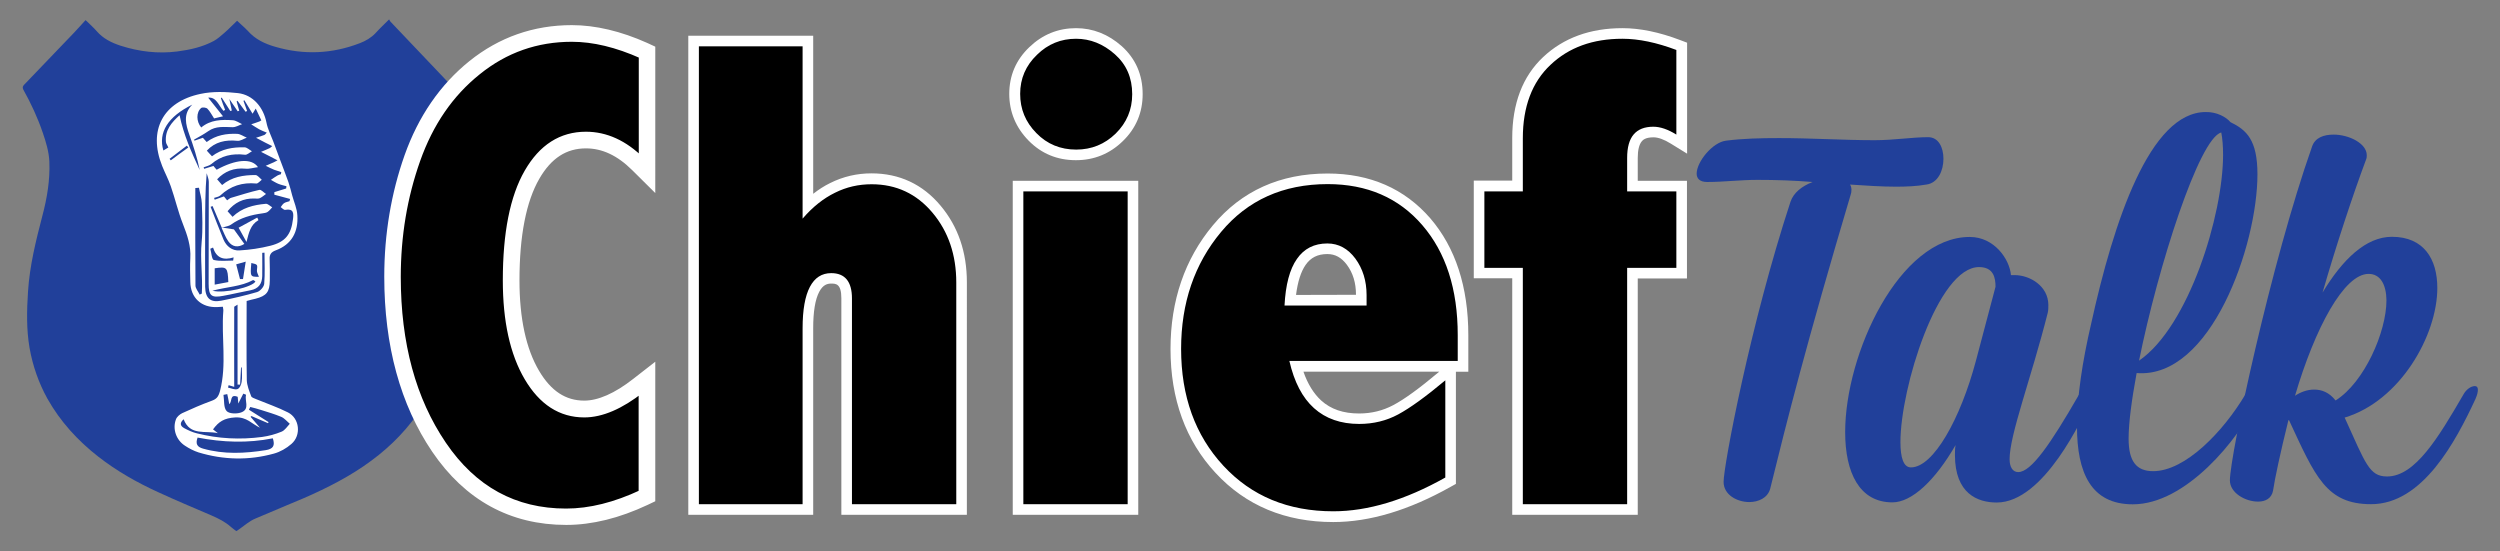 <?xml version="1.0" encoding="utf-8"?>
<!-- Generator: Adobe Illustrator 26.0.1, SVG Export Plug-In . SVG Version: 6.00 Build 0)  -->
<svg version="1.1" id="Layer_1" xmlns="http://www.w3.org/2000/svg" xmlns:xlink="http://www.w3.org/1999/xlink" x="0px" y="0px"
	 viewBox="0 0 1651.2 364" style="enable-background:new 0 0 1651.2 364;" xml:space="preserve">
<rect x="0" y="0" width="1651.2" height="364" fill="#808080" stroke="none"/>
<style type="text/css">
	.st0{fill:#21409A;}
	.st1{fill:#FFFFFF;}
	.st2{fill:#FFFFFF;stroke:#FFFFFF;stroke-width:4;stroke-miterlimit:10;}
</style>
<g id="Layer_3">
</g>
<g>
	<path class="st0" d="M1252.3,123.3c-9.3,0-19.9-0.7-30.4-1.4c1.2,1.7,1.2,4.8,0.4,6.8c-29.2,98.2-42.1,149.3-53.1,194
		c-1.6,6.1-7.7,8.9-13.8,8.9c-8.1,0-17-4.8-17-13.3c0-10.9,17.8-104.7,44.2-185.1c2-5.8,7.3-10.2,14.6-13c-12.2-1-24.3-1.4-36.5-1.4
		c-11.3,0-22.3,1.4-33.2,1.4c-4.9,0-6.9-2.4-6.9-5.5c0-7.8,10.5-20.8,19.5-21.8c10.9-1.4,22.7-1.7,34.9-1.7c21.1,0,43,1.4,63.2,1.4
		c12.6,0,24.7-2,35.3-2c6.9,0,10.1,6.8,10.1,14.3c0,7.8-3.6,16-11.3,17C1266.1,123,1259.2,123.3,1252.3,123.3z"/>
	<path class="st0" d="M1327.3,303.3c0,5.1,2,8.5,5.7,8.5c8.5,0,21.1-18.1,40.1-51.1c2-3.8,5.3-5.8,7.3-5.8c1.2,0,2.4,1,2.4,3.4
		c0,1.4-0.4,3.4-1.6,5.8c-5.7,11.9-31.2,67.8-62.4,67.8c-12.6,0-27.6-5.8-27.6-31.4c0-1.7,0-4.1,0.4-6.5
		c-13.4,23.2-28.8,37.8-41.7,37.8c-21.9,0-31.2-19.8-31.2-46.4c0-51.8,35.7-128.9,82.3-128.9c16.2,0,26.3,14.7,27.2,25.2h2.4
		c10.1,0,22.3,7.2,22.3,19.8c0,1.7,0,3.4-0.4,5.1C1341.5,250.1,1327.3,287,1327.3,303.3z M1305,238.5l13-49.1c0-5.8-1.2-13-10.9-13
		c-27.2,0-51.9,79.8-51.9,115.6c0,10.2,2,16.7,6.9,16.7C1277,308.8,1294.9,276.4,1305,238.5z"/>
	<path class="st0" d="M1473.2,80.7c10.5,5.1,17.8,11.6,17.8,34.4c0,47-30.8,135.3-79.8,131.3c-3.2,17.4-5.3,32.7-5.3,43.3
		c0,14.7,4.9,21.5,16.2,21.5c21.5,0,46.6-26.6,60.8-50.5c2-3.8,4.5-5.1,6.5-5.1c1.6,0,2.8,1.4,2.8,3.8c0,1.4-0.4,2.7-1.2,4.8
		c-12.6,26.3-47.4,68.9-82.3,68.9c-27.6,0-36.9-20.8-36.9-51.5c0-19.4,3.6-43,9.3-67.5c15-68.2,38.9-140.1,75.8-140.1
		C1464.3,73.9,1470.3,77.3,1473.2,80.7z M1412.8,238.2c32.8-22.5,55.5-96.1,55.5-136c0-5.5-0.4-10.6-1.2-14.7
		C1452.5,91.3,1425.4,175.8,1412.8,238.2z"/>
	<path class="st0" d="M1491.4,331.3c-8.5,0-18.6-5.8-18.6-14c0-16.4,27.2-143.9,54.3-220.6c2-5.8,7.7-7.8,14.2-7.8
		c10.1,0,21.9,5.8,21.9,13.6c0,1,0,1.7-0.4,2.7c-8.9,23.9-19.5,55.9-28.8,88c13-21.5,28.4-36.8,45.8-36.8c21.1,0,30,14.7,30,33.8
		c0,31.4-24.7,74.7-61.2,85.6c13.8,30.3,16.2,38.9,28,38.9c18.6,0,34-25.9,50.3-53.9c2-3.8,5.3-5.8,7.7-5.8c1.2,0,2,0.7,2,2.4
		c0,1.4-0.4,3.4-1.6,6.1c-13,28-34.9,69.5-68.9,69.5c-29.6,0-36.9-18.1-54.3-55.6l-0.4,0.3c-5.3,21.5-8.9,38.2-10.1,46.4
		C1500.3,329.2,1496.3,331.3,1491.4,331.3z M1564.4,180.9c-16.2,0-35.3,35.5-48.6,80.5c3.6-2.4,8.1-4.1,12.6-4.1
		c5.3,0,10.1,2,14.2,7.2c19-11.9,33.6-45.3,33.6-66.1C1576.1,188.4,1572.5,180.9,1564.4,180.9z"/>
</g>
<g id="fSzJ04.tif">
	<g>
		<path class="st0" d="M156.1,350.8c-1.2-0.9-2.4-1.7-3.5-2.7c-3.8-3.4-8.2-5.6-12.8-7.6c-11.9-5.1-23.8-10.1-35.5-15.5
			c-14-6.4-27.2-13.9-39.4-23.4c-13.6-10.6-25.1-23.2-33.6-38.3c-5.8-10.5-9.7-21.7-11.8-33.6c-2.1-12.3-1.8-24.7-1-37.1
			c1.1-17.1,5.2-33.6,9.5-50.1c3.1-11.7,5.1-23.6,4.6-35.8c-0.3-6.5-2.2-12.8-4.3-18.9c-3.4-10-7.8-19.5-12.9-28.6
			C14.7,57.7,15,57,16,55.9C27,44.5,38,33,48.9,21.6c2.6-2.7,5-5.5,7.6-8.3c0.4,0.3,0.7,0.6,1,0.9c2.1,2.1,4.4,4.1,6.3,6.3
			c4.3,5,9.8,7.7,15.9,9.7c12.2,3.9,24.6,5.4,37.3,3.8c8.4-1.1,16.7-2.9,24.3-7c2.5-1.4,4.7-3.4,6.9-5.3c2.9-2.5,5.5-5.3,8.4-8
			c1,0.9,1.9,1.8,2.8,2.6c1.4,1.3,2.9,2.6,4.2,4c4.9,5.6,11.2,8.6,18.2,10.6c18.9,5.5,37.5,4.7,55.9-2.4c3.9-1.5,7.5-3.6,10.4-6.7
			c2.7-3,5.6-5.7,8.9-9c0.3,0.5,0.5,1.1,0.9,1.5c12.2,12.8,24.3,25.6,36.5,38.4c1.1,1.2,2.2,2.4,3.4,3.6c0.7,0.7,0.8,1.3,0.3,2.2
			c-3.6,7.5-7.4,15-10.7,22.7c-3.2,7.5-5.9,15.3-6.5,23.5c-0.4,5.4-0.2,10.9,0.3,16.3c0.9,12.3,4.7,24,7.7,35.8
			c5.1,19.9,7.5,40,6.3,60.5c-1.2,22.6-9,42.9-23,60.9c-10.4,13.4-23.1,24.2-37.4,33.2c-14.5,9.1-30,16.1-45.8,22.5
			c-6.7,2.8-13.4,5.7-20.1,8.5c-4.2,1.7-7.4,4.7-11,7.2C157.2,350,156.8,350.3,156.1,350.8z"/>
	</g>
</g>
<g id="PXjv7d_00000147217029770409742500000010584596475812063887_">
	<g>
		<path class="st1" d="M162.9,198.8c0,17.6-0.2,34.9,0.1,52.2c0.1,3.6,1.6,7.2,2.9,10.7c0.3,0.9,2.1,1.4,3.2,1.9
			c7,2.9,14.4,5.4,21.1,8.8c7.7,3.9,8.9,15.1,2.3,20.8c-3.3,2.9-7.5,5.3-11.6,6.4c-16.6,4.6-33.3,4.2-49.8-0.8
			c-3.1-1-6.2-2.6-8.9-4.4c-5.8-3.7-8.4-11-6-17.4c0.6-1.7,2.5-3.3,4.1-4.1c6.3-2.9,12.7-5.7,19.3-8.1c3.3-1.2,4.6-2.5,5.7-6.5
			c4.6-17.6,0.8-35.4,2.2-53c0.1-0.8-0.2-1.6-0.3-2.7c-1.3,0.1-2.4,0.1-3.5,0.2c-10.6,0.6-17.9-6.1-18-16.7
			c-0.1-5.2-0.3-10.3,0-15.5c0.5-8.1-2-15.3-4.9-22.7c-3.2-8.1-5.1-16.6-8-24.9c-1.6-4.6-3.9-8.9-5.7-13.4
			c-9.4-23.4,0.4-42.4,25.4-47.6c7.9-1.7,16.6-1.4,24.7-0.5c10,1.2,16.8,9.4,18.8,19.5c0.8,4.2,2.9,8.2,4.4,12.2
			c1.5,3.9,2.9,7.9,4.4,11.8c1.9,5.1,3.9,10.2,5.7,15.3c1,2.9,1.7,5.8,2.5,8.8c1.2,4.4,3.2,8.7,3.4,13.2
			c0.7,10.8-3.7,19.2-14.4,23.1c-2.9,1.1-4.1,2.7-3.9,5.9c0.2,4.7,0.1,9.3,0.1,14c-0.1,7.5-2.1,10.1-9.4,12
			C166.9,197.7,165,198.2,162.9,198.8z M146.5,150.5c-2-4.8-4.1-9.6-6.1-14.4c-0.4,0.2-0.9,0.3-1.3,0.5c2.8,7.2,5.5,14.4,8.5,21.6
			c1.9,4.5,5.8,7.5,10.5,7.2c6.9-0.4,13.8-1.4,20.5-3.1c9.9-2.5,13.7-7.5,14.9-17.5c0.5-3.9,0.5-7.2-5.1-6.2c-0.9,0.2-2-1.1-3-1.8
			c0.7-0.9,1.3-2,2.2-2.6c1-0.7,2.4-0.9,3.6-1.3c0.1-0.5,0.2-1,0.4-1.5c-3.5-0.9-6.9-1.8-10.4-2.8c0-0.6,0-1.1,0-1.7
			c2.6-0.8,5.2-1.6,7.8-2.4c0.1-0.5,0.1-1,0.2-1.5c-1.8-0.5-3.7-0.9-5.4-1.6s-3.2-1.7-4.9-2.6c1.4-1,2.9-2,4.4-2.9
			c0.7-0.4,1.5-0.6,2.2-0.8c0.1-0.5,0.2-0.9,0.3-1.4c-1.6-0.5-3.2-1-4.8-1.6c-1.9-0.8-3.7-1.7-5.5-2.6c1.8-0.8,3.5-1.5,5.3-2.3
			c0.4-0.2,0.8-0.4,2.5-1.3c-2.1-1.1-3.4-1.8-4.8-2.5c-2-1-4.1-2.1-6.1-3.1c1.9-0.8,3.9-1.6,5.8-2.5c0.3-0.1,0.5-0.4,1.6-1.3
			c-1.9-0.9-3.3-1.6-4.6-2.3c-2-1-4-2.1-6.1-3.2c1.9-0.6,3.8-1.2,5.6-1.9c0.3-0.1,0.4-0.4,1.5-1.5c-1.9-0.8-3.5-1.4-5-2.2
			c-1.8-1-3.6-2.2-5.3-3.3c1.8-0.6,3.7-1.2,5.5-1.9c0.3-0.1,0.5-0.3,1.2-0.7c-1.2-2.5-2.3-4.9-3.7-7.8c-0.8,1.3-1.3,2.1-2.1,3.4
			c-2-3.3-3.7-6.1-5.4-8.9c-0.2,0.1-0.4,0.3-0.6,0.4c0.8,2.2,1.6,4.5,2.4,6.7c-0.3,0.2-0.7,0.3-1,0.5c-1.8-2.4-3.6-4.9-5.4-7.3
			c-0.2,0.2-0.3,0.3-0.5,0.5c0.6,2,1.2,4.1,1.7,6.1c-0.3,0.1-0.7,0.3-1,0.4c-1.6-2.4-3.2-4.8-5.5-8.1c0.7,3.4,1.1,5.5,1.6,7.6
			c-0.3,0.1-0.7,0.2-1,0.3c-1.9-3-3.8-5.9-5.7-8.9c-0.2,0.2-0.4,0.3-0.5,0.5c0.9,2.6,1.8,5.2,2.8,7.7c-0.4,0.2-0.7,0.4-1.1,0.6
			c-3.2-3.5-4.7-9.3-10.1-8.7c2.9,3.7,6.1,7.7,9.8,12.3c-2.9,0.7-4.5,1-5.9,1.4c-1.6-2.4-2.7-4.7-4.4-6.4c-0.8-0.8-3.3-1.1-4.1-0.5
			c-3.4,2.8-3.3,9,0,12.9c6.1-5.1,13.4-5.3,20.8-4.8c2.1,0.1,4.2,1.7,6.2,2.6c-2.1,0.7-4.2,2.1-6.4,2c-5.5-0.1-10.9-0.9-15.9,2.6
			c-3,2.1-6.2,3.8-9.4,5.6c0.1,0.2,0.1,0.5,0.2,0.7c1.9-0.6,3.7-1.3,5.6-1.9c0.8,0.9,1.6,1.8,2.5,2.8c6.2-4.6,13.1-5.7,20.2-5.4
			c2.1,0.1,4.2,1.7,6.3,2.5c-2.1,0.8-4.2,2.3-6.2,2.1c-7.9-0.8-14.8,0.7-20.2,6.5c1.1,1.2,2.1,2.4,3.4,3.7
			c6.4-4.9,13.9-6.1,21.6-5.9c1.6,0.1,3.2,1.7,4.8,2.6c-1.5,0.8-3.2,2.5-4.6,2.3c-8.4-1-15.8,0.6-22.3,6.2c-1.3,1.1-3.3,1.4-5,2.1
			c0.1,0.3,0.2,0.6,0.3,1c2-0.6,4-1.2,6.2-1.9c0.5,0.7,1.3,1.6,2.1,2.5c12.4-6.8,23.1-7.9,27.3-1.7c-3.2,0.4-5.8,1.3-8.3,1
			c-7.5-0.7-13.7,1.7-18.7,7c1.1,1.2,2.1,2.4,3.3,3.8c6.4-5.4,14.1-6.6,22-6.6c1.4,0,2.8,2,4.2,3.1c-1.2,0.9-2.5,2.6-3.6,2.5
			c-9.2-0.9-17.1,1.6-23.8,7.9c-1,0.9-2.7,1.1-4.1,1.6c0.1,0.4,0.3,0.8,0.4,1.2c1.9-0.7,3.9-1.4,6.1-2.2c0.5,0.6,1.3,1.6,2.1,2.6
			c1.1-0.7,1.8-1.5,2.8-1.7c6.1-1.8,12.3-3.8,18.5-5.2c1.2-0.3,2.9,1.8,4.4,2.7c-1.4,1-2.6,2.1-4.1,2.8c-1,0.4-2.3,0.3-3.5,0.2
			c-7.4-0.2-13.2,2.7-17.8,8.4c1,1.2,2.1,2.3,3.3,3.7c6.2-6,13.9-7.9,22-8.6c1.3-0.1,2.8,1.5,4.2,2.3c-1,1.1-1.9,2.3-3.1,3.1
			c-0.9,0.6-2.2,0.7-3.3,0.9c-7.5,1-14.6,2.9-20.9,7.5c-1.3,0.9-3,1.1-4.6,1.6C147.2,150.4,146.8,150.5,146.5,150.5z M166.1,274.8
			c-0.2,0.2-0.4,0.3-0.6,0.5c2.1,2.4,4.1,4.8,6.2,7.2c-5.4-2.5-8.6-7.2-16.3-6.8c-7.3,0.4-11,2.8-14.7,7.9c1.2,1,2.2,1.8,3.2,2.5
			c-8.1-1.9-18.4,2-22.6-9.2c-2.3,2-2.8,4.2,0.4,5.9c2.6,1.4,5.4,2.7,8.3,3.4c14.2,3.6,28.6,4.3,43.1,2.4c4.4-0.6,8.8-1.8,12.9-3.5
			c2.2-0.9,3.7-3.4,5.4-5.2c-1.9-1.6-3.5-3.7-5.7-4.6c-4.3-1.8-8.8-3.1-13.2-4.5c-2.4-0.8-4.8-1.4-7.2-2c-0.3,0.6-0.6,1.2-0.9,1.8
			c4.3,2.7,8.7,5.5,13,8.2c-0.1,0.2-0.3,0.4-0.4,0.7C173.3,277.9,169.7,276.3,166.1,274.8z M130.5,289c-1.5,4.2-0.3,6.2,3.6,7.3
			c13.8,3.9,27.6,3.2,41.5,1c4.8-0.8,6.2-2.9,4.6-7.8C163.7,292.8,147.1,292.2,130.5,289z M174.7,166.9c-0.5,0-1,0-1.5,0.1
			c0,5.1,0.1,10.2,0,15.3s-2.4,8.4-7.7,9.4c-6,1.1-12,2.6-18.1,3.7c-7.8,1.5-9.6-0.1-9.6-7.9c0-22.5,0.1-44.9,0.1-67.4
			c0-1.9-0.9-3.8-1.4-5.7c-1,12.1-1,23.9-1,35.6c0,13.1-0.1,26.3,0,39.4c0.1,7.6,3.5,10.6,10.6,9.2c8-1.6,15.9-3.4,23.7-5.7
			c2-0.6,4.5-3.4,4.7-5.4C175.1,180.7,174.7,173.8,174.7,166.9z M131.9,194.6c0.5-0.2,0.9-0.5,1.4-0.7c0.7-11.4-1.2-22.7-0.1-34.2
			c0.8-8.4,0.4-16.9,0.1-25.4c-0.1-3.5-1.3-6.9-1.9-10.3c-0.8,0.1-1.6,0.1-2.4,0.2c0,21.5-0.1,42.9,0.1,64.4
			C129.1,190.5,130.9,192.5,131.9,194.6z M127,69.1c-16.2,8-22.6,18.4-19.1,30.3c1.4-0.9,2.8-1.7,3.3-2c-0.7-1.5-1.5-2.5-1.6-3.6
			c-0.8-7.8,3.7-12.9,9-17.7c2.7,13.1,8,24.7,13.3,36.2c-1.6-8-4.1-15.7-6.8-23.2C122.7,82.2,120.7,75.4,127,69.1z M151,254.4
			c-0.1,0.5-0.3,1.1-0.4,1.6c2.1,0.4,4.4,1.6,6.2,1c1.4-0.4,2.6-3,2.8-4.8c0.5-3.1,0.1-6.3,0.1-9.5c-0.2,0-0.3,0-0.5,0
			c-0.2,3.8-0.4,7.5-0.6,11.3c-0.6,0-1.1,0-1.7,0c0-17.4,0-34.7,0-52.8c-1.4,1-2.2,1.2-2.2,1.5c-0.1,17.4,0,34.8,0,52.8
			C152.5,254.8,151.7,254.6,151,254.4z M162.5,260.7c-0.6-0.2-1.2-0.5-1.8-0.7c-1,2-2,3.9-3.3,6.5c-0.2-1.9-0.3-3.2-0.4-4.4
			c-5.5-2.3-3.5,3.5-5.6,4.8c-0.4-2.3-0.8-4.5-1.3-6.6c-0.8,0.2-1.7,0.3-2.5,0.5c0.6,3.7,0,8.5,2.1,10.7c1.7,1.9,7.2,2,10.1,0.7
			C165,269.9,161.5,264.6,162.5,260.7z M141.8,177.2c0,3.5,0,7,0,10.8c3.3-0.6,6.2-1.2,9-1.7C150.4,176.5,149.9,176,141.8,177.2z
			 M140.3,192c7.7,2.1,26.6-2.4,28.4-6.1c-0.5-0.3-1.3-1.1-1.6-0.9C159.2,189.3,150.1,189.4,140.3,192z M140.7,163.5
			c-0.6,0.3-1.2,0.5-1.8,0.8c0.7,2.6,1,7.1,2.3,7.4c4.1,1,8.5,0.4,12.8,0.4c0.1-0.7,0.2-1.4,0.3-2.1
			C147.6,172.1,142.9,170.4,140.7,163.5z M156,174.6c0.9,3.6,1.7,6.6,2.5,9.7c0.7,0,1.3,0,2,0c0.5-3.6,1.1-7.1,1.8-11.5
			C159.7,173.6,158.2,174,156,174.6z M166,173.7c-0.8,9.1-0.7,9.2,5,9.1c-0.5-1.5-1.5-3-1.3-4.3C170.1,174.7,170.3,174.7,166,173.7z
			 M124.4,97.4c-0.3-0.4-0.7-0.8-1-1.2c-3.8,2.9-7.6,5.8-11.4,8.7c0.3,0.3,0.5,0.7,0.8,1C116.6,103,120.5,100.2,124.4,97.4z"/>
		<path class="st1" d="M147.5,150.4c2.2,0.4,4.5,0.7,7,1.1c2,2.8,4.5,6.2,6.9,9.6c-4,2.5-7.8,2.2-10.6-1.7c-1.9-2.7-3-5.9-4.4-8.8
			C146.8,150.5,147.2,150.4,147.5,150.4z"/>
		<path class="st1" d="M170.7,145.4c-5.3,3.1-6.3,8.2-7.9,14.4c-1.7-3.1-3.5-6.3-5.2-9.4c4.1-2.2,8.2-4.5,12.3-6.7
			C170.2,144.3,170.5,144.8,170.7,145.4z"/>
	</g>
</g>
<g>
	<g>
		<g>
			<g>
				<path d="M374.1,343.2c-35.7,0-64.5-15.8-85.7-46.9c-20.6-30.4-31-68.6-31-113.6c0-27.7,4.4-54.3,13.2-79
					c8.9-25.2,23-45.6,41.7-60.7c19-15.3,41-23,65.5-23c15.2,0,31.4,3.9,48.4,11.6l3.3,1.4v85.9l-9.4-9.2
					c-10.4-10.2-21.5-15.3-33-15.3c-14.4,0-25.5,7.2-34,22c-8.9,15.6-13.4,38.7-13.4,68.8c0,25.6,4.5,46.3,13.4,61.5
					C361.6,261,372.4,268,386,268c10.1,0,21.7-5.1,34.6-15.1l8.9-6.9v82.9l-3.2,1.4C408.2,338.9,390.7,343.2,374.1,343.2z"/>
				<path class="st1" d="M377.8,22c14.7,0,30.8,3.8,47.6,11.4l2.1,0.9v79.8l-6-5.9c-10.7-10.5-22.3-15.9-34.4-15.9
					c-15.1,0-26.8,7.5-35.7,23c-9.1,15.9-13.7,39.3-13.7,69.8c0,26,4.6,47,13.7,62.5c8.9,15.1,20.2,22.4,34.6,22.4
					c10.6,0,22.6-5.2,35.8-15.5l5.7-4.4v77.5l-2,0.9c-18,8.5-35.2,12.7-51.4,12.7c-35,0-63.3-15.5-84-46
					c-20.4-30.1-30.7-67.9-30.7-112.5c0-27.4,4.4-53.8,13.1-78.3c8.8-24.8,22.6-44.9,41.1-59.8C332.2,29.6,353.8,22,377.8,22
					 M377.8,18c-24.9,0-47.4,7.9-66.7,23.5c-19.1,15.3-33.3,36.1-42.4,61.6c-8.8,24.9-13.3,51.7-13.3,79.6
					c0,45.4,10.6,84,31.4,114.7c21.5,31.7,50.9,47.8,87.3,47.8c16.8,0,34.7-4.4,53.1-13.1l2-0.9l2.4-1.1v-2.6v-77.5V242l-6.4,5
					l-5.7,4.4c-12.5,9.7-23.7,14.7-33.4,14.7c-13,0-22.9-6.5-31.2-20.4c-8.7-14.9-13.1-35.2-13.1-60.5c0-29.7,4.4-52.5,13.2-67.8
					c8.2-14.3,18.5-21,32.2-21c11,0,21.6,5,31.6,14.8l6,5.9l6.8,6.7v-9.5V34.3v-2.6l-2.4-1l-2.1-0.9C409.8,21.9,393.2,18,377.8,18
					L377.8,18z"/>
			</g>
			<path class="st2" d="M377.7,25.6c14.3,0,29.7,3.7,46.2,11.1v69.2C412.5,94.6,400.2,89,387,89c-16.3,0-29.2,8.2-38.7,24.7
				s-14.2,40.3-14.2,71.5c0,26.7,4.7,48.2,14.2,64.3s22,24.2,37.6,24.2c11.4,0,24.1-5.4,37.9-16.3v68.1
				c-17.5,8.2-34.1,12.4-49.9,12.4c-34,0-61-14.8-81.1-44.4s-30.1-66.5-30.1-110.6c0-27.2,4.3-52.9,12.9-77.2s21.9-43.7,40-58.2
				C333.8,32.8,354.5,25.6,377.7,25.6 M377.7,18.6c-24.8,0-47.1,7.8-66.4,23.3c-19,15.3-33.2,35.9-42.2,61.3
				c-8.8,24.9-13.3,51.7-13.3,79.5c0,45.3,10.5,83.8,31.3,114.5c21.4,31.5,50.6,47.5,86.9,47.5c16.7,0,34.5-4.4,52.8-13l4-1.9v-4.4
				v-68.1V243l-11.3,8.8c-12.5,9.8-23.9,14.8-33.6,14.8c-13.1,0-23.4-6.8-31.6-20.7c-8.8-14.9-13.2-35.4-13.2-60.7
				c0-29.8,4.5-52.7,13.3-68C362.6,102.9,373.3,96,387,96c11.3,0,21.8,4.9,31.9,14.9l11.9,11.8V106V36.6v-4.5l-4.1-1.9
				C409.5,22.5,393,18.6,377.7,18.6L377.7,18.6z"/>
		</g>
		<g>
			<path d="M559.2,336.5V197.1c0-11.6-5.1-13.2-10.2-13.2c-4.9,0-8.4,2.3-11,7.2c-2.9,5.5-4.4,14.2-4.4,25.7v119.7h-75.5V27.1h75.5
				v108.6c5.2-4.9,10.6-8.7,16.3-11.5c8-4,16.7-6,25.7-6c17.3,0,31.8,6.7,42.9,20c11,13.1,16.5,29.3,16.5,48.3v150H559.2z"/>
			<path class="st1" d="M530.1,30.6v113.8c6.6-7.7,13.8-13.4,21.4-17.1c7.6-3.8,15.6-5.6,24.2-5.6c16.3,0,29.7,6.3,40.2,18.8
				s15.7,27.9,15.7,46.1V333h-68.9V197.1c0-11.1-4.6-16.7-13.7-16.7c-6.2,0-10.9,3-14.1,9.1c-3.2,6.1-4.8,15.2-4.8,27.3V333h-68.5
				V30.6H530.1 M537.1,23.6h-7h-68.5h-7v7V333v7h7h68.5h7v-7V216.8c0-10.9,1.3-19,4-24.1c2.5-4.7,5.4-5.4,7.9-5.4c3,0,6.7,0,6.7,9.7
				v136v7h7h68.9h7v-7V186.4c0-19.8-5.8-36.8-17.4-50.6c-11.8-14.1-27.2-21.3-45.6-21.3c-9.6,0-18.7,2.1-27.3,6.4
				c-3.9,1.9-7.6,4.3-11.2,7.1V30.6L537.1,23.6L537.1,23.6z"/>
		</g>
		<g>
			<path d="M672.3,336.5V122.9h75.9v213.6H672.3z M710.7,102.4c-11.3,0-21-4-28.8-12c-7.8-7.9-11.7-17.5-11.7-28.4
				c0-11.1,4.1-20.6,12.1-28.3s17.6-11.6,28.4-11.6c10.2,0,19.6,3.7,27.9,11.1c8.4,7.5,12.7,17.2,12.7,29.1c0,11.2-4,20.8-12,28.5
				C731.3,98.5,721.7,102.4,710.7,102.4z"/>
			<path class="st1" d="M710.7,25.6c9.4,0,17.9,3.4,25.6,10.2c7.7,6.8,11.5,15.6,11.5,26.4c0,10.3-3.7,18.9-10.9,26
				c-7.3,7.1-16,10.6-26.1,10.6c-10.4,0-19.2-3.6-26.3-10.9c-7.2-7.3-10.7-15.9-10.7-25.9c0-10.1,3.7-18.7,11.1-25.8
				C692.1,29.1,700.7,25.6,710.7,25.6 M744.8,126.4V333h-68.9V126.4H744.8 M710.7,18.6c-11.8,0-22.2,4.2-30.9,12.6
				C671,39.6,666.6,50,666.6,62c0,11.8,4.3,22.2,12.7,30.8c8.5,8.7,19,13,31.3,13c12,0,22.4-4.2,31-12.6c8.7-8.4,13.1-18.9,13.1-31
				c0-12.9-4.7-23.5-13.8-31.7C732,22.6,721.8,18.6,710.7,18.6L710.7,18.6z M751.8,119.4h-7h-68.9h-7v7V333v7h7h68.9h7v-7V126.4
				V119.4L751.8,119.4z"/>
		</g>
		<g>
			<path d="M880.6,341.2c-30.7,0-56-10.5-75.2-31.3c-19.1-20.7-28.8-47.4-28.8-79.5c0-31,9.1-57.8,27.2-79.4
				c18.2-21.8,42.8-32.9,73.1-32.9c27,0,48.9,9.5,65.2,28.3c16.1,18.6,24.3,43.8,24.3,74.9V242H856.1c3.1,11,7.8,19.4,14.1,25.1
				c7.1,6.4,16,9.5,27.4,9.5c8.8,0,16.9-2,24.2-5.9c7.6-4.1,17.8-11.5,30.5-22.1l5.8-4.8v73.7l-1.8,1
				C929.4,333.6,903.9,341.2,880.6,341.2z M899.1,198.3v-3.4c0-8.6-2.3-16-6.7-22c-4.3-5.8-9.4-8.6-15.7-8.6
				c-7.6,0-13.2,2.8-17.3,8.7c-3.9,5.6-6.3,14.1-7.3,25.3H899.1z"/>
			<path class="st1" d="M876.9,121.6c26,0,46.9,9,62.5,27.1s23.4,42.3,23.4,72.6v17.1H851.6c3.2,13.9,8.6,24.3,16.3,31.2
				c7.7,6.9,17.6,10.4,29.8,10.4c9.4,0,18-2.1,25.8-6.3c7.8-4.2,18.2-11.7,31.1-22.5v64.2c-26.5,14.9-51.2,22.3-74,22.3
				c-29.8,0-54-10-72.6-30.1s-27.9-45.8-27.9-77.2c0-30.3,8.8-56.1,26.4-77.2C824,132.2,847.5,121.6,876.9,121.6 M848.4,201.8h54.2
				v-6.9c0-9.4-2.5-17.4-7.4-24.1c-4.9-6.6-11.1-10-18.5-10c-8.7,0-15.4,3.4-20.1,10.2C851.8,177.8,849.1,188.1,848.4,201.8
				 M876.9,114.6c-31.4,0-56.9,11.5-75.8,34.2c-18.6,22.3-28,49.8-28,81.7c0,33,10,60.6,29.8,81.9c19.9,21.5,46,32.4,77.7,32.4
				c24,0,50-7.8,77.4-23.2l3.6-2v-4.1v-64.2v-5.8h1.2h7v-7v-17.1c0-31.9-8.5-57.9-25.1-77.2C927.7,124.6,904.9,114.6,876.9,114.6
				L876.9,114.6z M856,194.8c1.1-8.7,3.2-15.3,6.3-19.8c3.4-4.9,8-7.2,14.4-7.2c5.2,0,9.3,2.3,12.9,7.1c4,5.4,6,11.9,6,19.8
				L856,194.8L856,194.8z M860.9,245.5h89.7l-0.5,0.4c-12.5,10.5-22.5,17.8-29.9,21.7c-6.8,3.6-14.3,5.5-22.5,5.5
				c-10.5,0-18.7-2.8-25.1-8.6C867.7,260,863.7,253.6,860.9,245.5L860.9,245.5z"/>
		</g>
		<g>
			<path d="M1002.3,336.5V180.4h-25.4v-57.5h25.4V91.3c0-21.7,6.5-38.9,19.3-51c12.8-12.1,29.6-18.2,50-18.2
				c11.1,0,23.5,2.6,36.9,7.6l2.3,0.9v64.6l-5.3-3.3c-5-3.1-9.5-4.7-13.3-4.7c-4.7,0-8.1,1.3-10.3,3.9c-2.3,2.7-3.5,7.2-3.5,13.2
				v18.6h32.5v57.5h-32.5v156.1H1002.3z"/>
			<path class="st1" d="M1071.6,25.6c10.7,0,22.6,2.5,35.6,7.4v55.9c-5.6-3.5-10.7-5.2-15.2-5.2c-5.8,0-10.1,1.7-13,5.1
				s-4.3,8.6-4.3,15.5v22.1h32.5v50.5h-32.5V333h-68.9V176.9h-25.4v-50.5h25.4V91.3c0-20.8,6.1-37,18.2-48.4
				C1036.2,31.3,1052,25.6,1071.6,25.6 M1071.6,18.6c-21.3,0-38.9,6.4-52.4,19.1c-13.6,12.8-20.4,30.8-20.4,53.5v28.1h-18.4h-7v7
				v50.5v7h7h18.4V333v7h7h68.9h7v-7V183.9h25.5h7v-7v-50.5v-7h-7h-25.5v-15.1c0-5.1,0.9-8.9,2.7-11c0.6-0.7,2.2-2.6,7.7-2.6
				c3.1,0,7,1.4,11.5,4.2l10.7,6.6V88.9V33v-4.8l-4.5-1.7C1095.9,21.2,1083.1,18.6,1071.6,18.6L1071.6,18.6z"/>
		</g>
	</g>
</g>
</svg>
